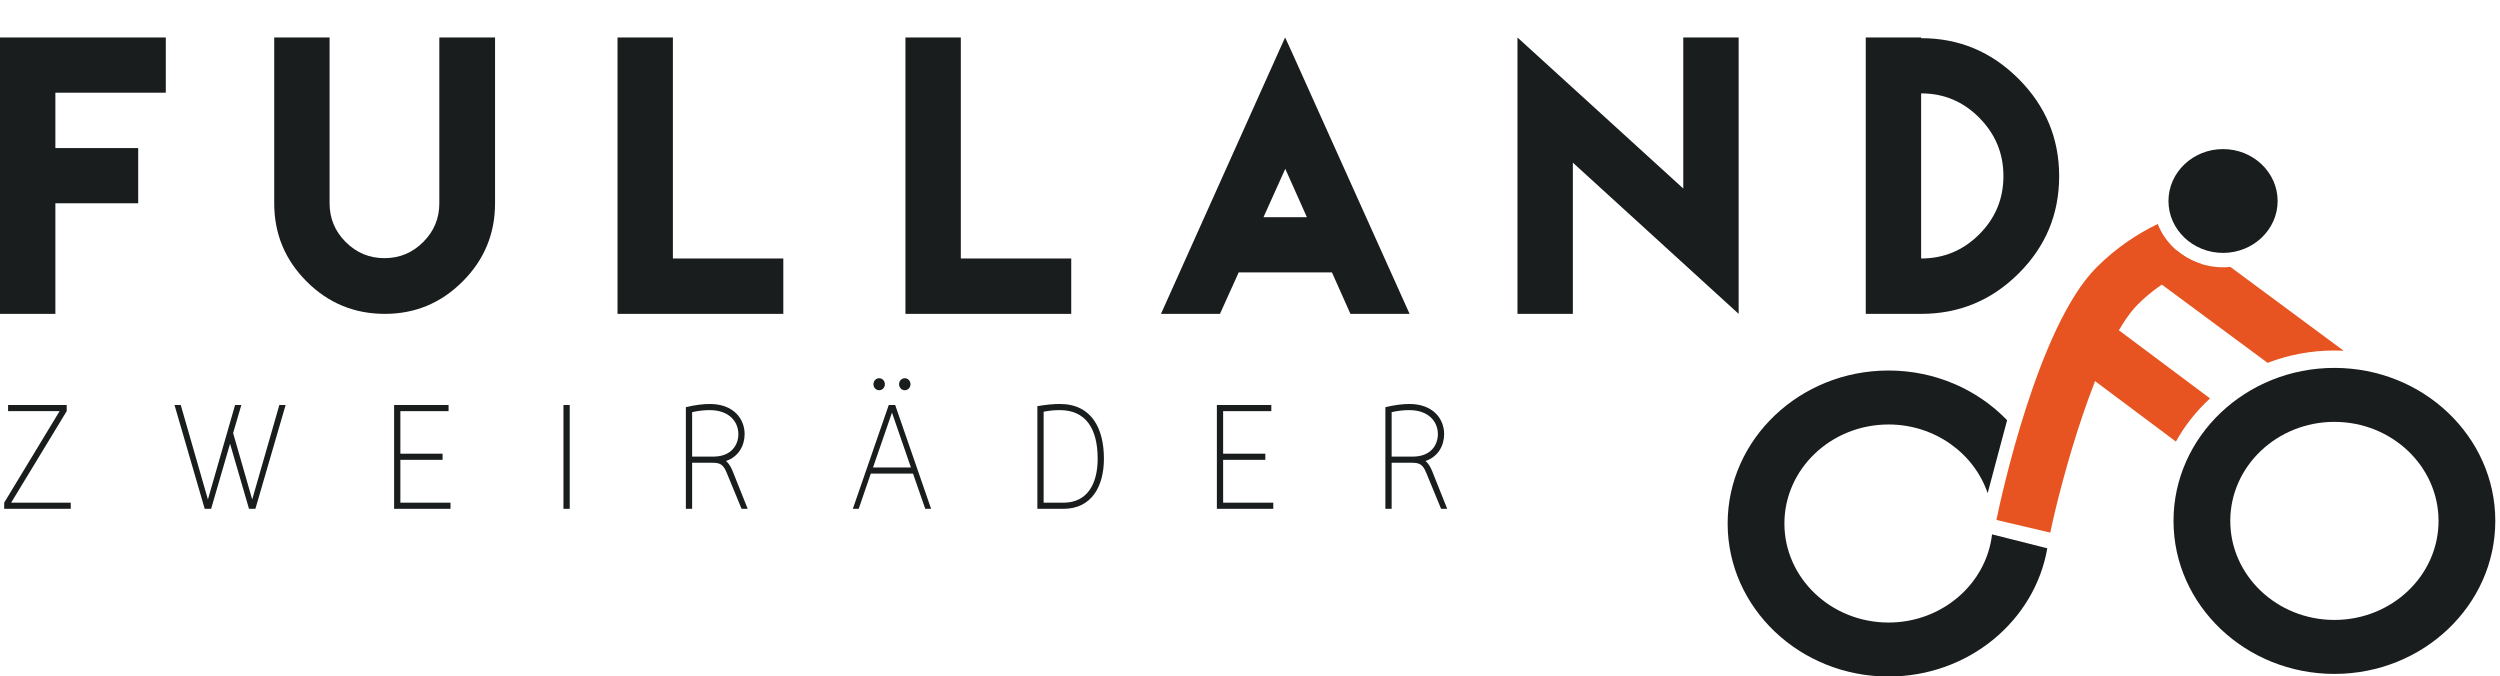 <?xml version="1.0" encoding="UTF-8" standalone="no"?>
<!DOCTYPE svg PUBLIC "-//W3C//DTD SVG 1.1//EN" "http://www.w3.org/Graphics/SVG/1.1/DTD/svg11.dtd">
<svg width="100%" height="100%" viewBox="0 0 2125 575" version="1.1" xmlns="http://www.w3.org/2000/svg" xmlns:xlink="http://www.w3.org/1999/xlink" xml:space="preserve" xmlns:serif="http://www.serif.com/" style="fill-rule:evenodd;clip-rule:evenodd;stroke-linejoin:round;stroke-miterlimit:2;">
    <g transform="matrix(4.167,0,0,4.167,0,0)">
        <path d="M476.181,137.467C458.085,137.467 443.362,123.467 443.362,106.256C443.362,89.045 458.085,75.045 476.181,75.045C494.278,75.045 509.001,89.045 509.001,106.256C509.001,123.467 494.278,137.467 476.181,137.467ZM476.181,86.055C464.468,86.055 454.94,95.118 454.94,106.256C454.94,117.395 464.468,126.457 476.181,126.457C487.896,126.457 497.423,117.395 497.423,106.256C497.423,95.118 487.896,86.055 476.181,86.055Z" style="fill:rgb(26,29,29);fill-rule:nonzero;"/>
        <path d="M453.464,30.411C447.325,30.411 442.331,35.162 442.331,40.999C442.331,46.838 447.325,51.587 453.464,51.587C459.603,51.587 464.599,46.838 464.599,40.999C464.599,35.162 459.603,30.411 453.464,30.411Z" style="fill:rgb(26,29,29);fill-rule:nonzero;"/>
        <path d="M440.14,45.687C436.063,47.667 431.71,50.491 427.667,54.531C415.644,66.544 408.06,102.051 407.233,106.061L418.224,108.645C420.286,98.627 427.815,70.354 436.054,62.123C440.394,57.786 445.249,55.314 449.216,53.908C445.017,52.655 441.665,49.59 440.14,45.687Z" style="fill:rgb(231,84,33);fill-rule:nonzero;"/>
        <path d="M406.345,109C405.181,119.102 396.157,126.988 385.231,126.988C373.519,126.988 363.989,117.928 363.989,106.789C363.989,95.651 373.519,86.588 385.231,86.588C394.675,86.588 402.692,92.481 405.448,100.6L409.417,85.715C403.413,79.49 394.794,75.579 385.231,75.579C367.134,75.579 352.411,89.579 352.411,106.789C352.411,123.998 367.134,138 385.231,138C401.519,138 415.067,126.656 417.614,111.842L406.345,109Z" style="fill:rgb(26,29,29);fill-rule:nonzero;"/>
        <path d="M450.81,81.27L429.155,65.083L421.999,73.739L443.849,90.073C445.671,86.793 448.028,83.827 450.81,81.27Z" style="fill:rgb(231,84,33);fill-rule:nonzero;"/>
        <path d="M476.181,71.497C476.812,71.497 477.44,71.514 478.063,71.543L454.96,54.448C454.468,54.497 453.97,54.524 453.464,54.524C449.831,54.524 446.522,53.211 444.005,51.071L439.306,56.816L462.55,74.014C466.765,72.396 471.364,71.497 476.181,71.497Z" style="fill:rgb(231,84,33);fill-rule:nonzero;"/>
        <path d="M0,7.646L0,64.024L11.296,64.024L11.296,41.466L28.189,41.466L28.189,30.204L11.296,30.204L11.296,18.908L33.82,18.908L33.82,7.646L0,7.646Z" style="fill:rgb(26,29,29);fill-rule:nonzero;"/>
        <path d="M89.615,7.646L89.615,41.466C89.615,44.544 88.531,47.167 86.327,49.37C84.124,51.574 81.501,52.658 78.423,52.658C75.346,52.658 72.722,51.574 70.519,49.37C68.316,47.167 67.231,44.544 67.231,41.466L67.231,7.646L55.935,7.646L55.935,41.466C55.935,47.691 58.138,53.007 62.545,57.414C66.952,61.821 72.268,64.024 78.493,64.024C84.684,64.024 89.965,61.821 94.372,57.414C98.778,53.007 100.982,47.691 100.982,41.466L100.982,7.646L89.615,7.646Z" style="fill:rgb(26,29,29);fill-rule:nonzero;"/>
        <path d="M125.963,7.646L125.963,64.024L159.783,64.024L159.783,52.728L137.259,52.728L137.259,7.646L125.963,7.646Z" style="fill:rgb(26,29,29);fill-rule:nonzero;"/>
        <path d="M184.695,7.646L184.695,64.024L218.515,64.024L218.515,52.728L195.991,52.728L195.991,7.646L184.695,7.646Z" style="fill:rgb(26,29,29);fill-rule:nonzero;"/>
        <path d="M257.735,44.299L262.176,34.436L266.583,44.299L257.735,44.299ZM252.663,55.561L271.689,55.561L271.864,55.945L275.467,64.024L287.533,64.024L263.366,10.304L262.141,7.646L260.952,10.269L236.82,64.024L248.851,64.024L252.489,55.98L252.663,55.561Z" style="fill:rgb(26,29,29);fill-rule:nonzero;"/>
        <path d="M309.541,7.646L309.541,64.024L320.837,64.024L320.837,33.177L354.657,64.024L354.657,7.646L343.361,7.646L343.361,38.458L309.541,7.646Z" style="fill:rgb(26,29,29);fill-rule:nonzero;"/>
        <path d="M391.879,7.646L380.583,7.646L380.583,64.024L391.879,64.024C399.609,64.024 406.219,61.296 411.745,55.805C417.271,50.314 420.034,43.704 420.034,35.94C420.034,28.211 417.271,21.601 411.745,16.075C406.219,10.549 399.609,7.786 391.879,7.786L391.879,7.646ZM391.879,52.868L391.879,19.047C396.496,19.047 400.448,20.691 403.736,24.014C407.023,27.336 408.667,31.288 408.667,35.905C408.667,40.557 407.023,44.509 403.736,47.796C400.448,51.084 396.496,52.728 391.879,52.728L391.879,52.868Z" style="fill:rgb(26,29,29);fill-rule:nonzero;"/>
        <path d="M14.43,103.79L14.43,102.538L2.272,102.538L13.607,83.866L13.607,82.613L1.647,82.613L1.647,83.866L12.158,83.866L0.852,102.538L0.852,103.79L14.43,103.79Z" style="fill:rgb(26,29,29);fill-rule:nonzero;"/>
        <path d="M43.065,103.79L46.928,90.517L50.792,103.79L52.098,103.79L58.263,82.613L56.984,82.613L51.445,101.882L47.553,88.34L49.229,82.613L47.951,82.613L42.411,101.882L36.872,82.613L35.594,82.613L41.758,103.79L43.065,103.79Z" style="fill:rgb(26,29,29);fill-rule:nonzero;"/>
        <path d="M91.897,103.79L91.897,102.538L81.67,102.538L81.67,93.798L90.278,93.798L90.278,92.545L81.67,92.545L81.67,83.866L91.499,83.866L91.499,82.613L80.392,82.613L80.392,103.79L91.897,103.79Z" style="fill:rgb(26,29,29);fill-rule:nonzero;"/>
        <rect x="114.935" y="82.613" width="1.278" height="21.177" style="fill:rgb(26,29,29);fill-rule:nonzero;"/>
        <path d="M139.905,103.79L141.183,103.79L141.183,94.395L145.331,94.395C146.893,94.395 147.547,94.753 148.228,96.423L151.268,103.79L152.518,103.79L149.422,96.035C149.052,95.14 148.626,94.484 148.086,94.037C150.671,93.172 151.893,90.875 151.893,88.549C151.893,85.476 149.677,82.404 144.791,82.404C143.428,82.404 141.723,82.613 139.905,83.06L139.905,103.79ZM141.183,84.074C142.462,83.776 143.768,83.657 144.763,83.657C148.853,83.657 150.615,86.132 150.615,88.549C150.615,90.756 149.194,93.142 145.473,93.142L141.183,93.142L141.183,84.074Z" style="fill:rgb(26,29,29);fill-rule:nonzero;"/>
        <path d="M175.158,103.79L177.63,96.602L186.237,96.602L188.737,103.79L189.93,103.79L182.601,82.613L181.294,82.613L173.965,103.79L175.158,103.79ZM185.811,95.349L178.084,95.349L181.948,84.164L185.811,95.349ZM178.17,78.377C178.17,79.063 178.681,79.6 179.334,79.6C179.988,79.6 180.499,79.063 180.499,78.377C180.499,77.691 179.988,77.154 179.334,77.154C178.681,77.154 178.17,77.691 178.17,78.377ZM183.396,78.377C183.396,79.063 183.908,79.6 184.561,79.6C185.215,79.6 185.726,79.063 185.726,78.377C185.726,77.691 185.215,77.154 184.561,77.154C183.908,77.154 183.396,77.691 183.396,78.377Z" style="fill:rgb(26,29,29);fill-rule:nonzero;"/>
        <path d="M212.883,83.985C214.104,83.746 215.184,83.657 216.178,83.657C221.49,83.657 223.905,87.445 223.905,93.56C223.905,98.929 221.632,102.538 216.945,102.538L212.883,102.538L212.883,83.985ZM216.945,103.79C222.655,103.79 225.183,99.227 225.183,93.56C225.183,87.445 222.712,82.404 216.178,82.404C214.871,82.404 213.309,82.553 211.605,82.851L211.605,103.79L216.945,103.79Z" style="fill:rgb(26,29,29);fill-rule:nonzero;"/>
        <path d="M259.727,103.79L259.727,102.538L249.5,102.538L249.5,93.798L258.107,93.798L258.107,92.545L249.5,92.545L249.5,83.866L259.329,83.866L259.329,82.613L248.222,82.613L248.222,103.79L259.727,103.79Z" style="fill:rgb(26,29,29);fill-rule:nonzero;"/>
        <path d="M282.595,103.79L283.873,103.79L283.873,94.395L288.02,94.395C289.583,94.395 290.236,94.753 290.918,96.423L293.958,103.79L295.207,103.79L292.111,96.035C291.742,95.14 291.316,94.484 290.776,94.037C293.361,93.172 294.582,90.875 294.582,88.549C294.582,85.476 292.367,82.404 287.481,82.404C286.117,82.404 284.413,82.613 282.595,83.06L282.595,103.79ZM283.873,84.074C285.151,83.776 286.458,83.657 287.452,83.657C291.543,83.657 293.304,86.132 293.304,88.549C293.304,90.756 291.884,93.142 288.162,93.142L283.873,93.142L283.873,84.074Z" style="fill:rgb(26,29,29);fill-rule:nonzero;"/>
    </g>
</svg>

